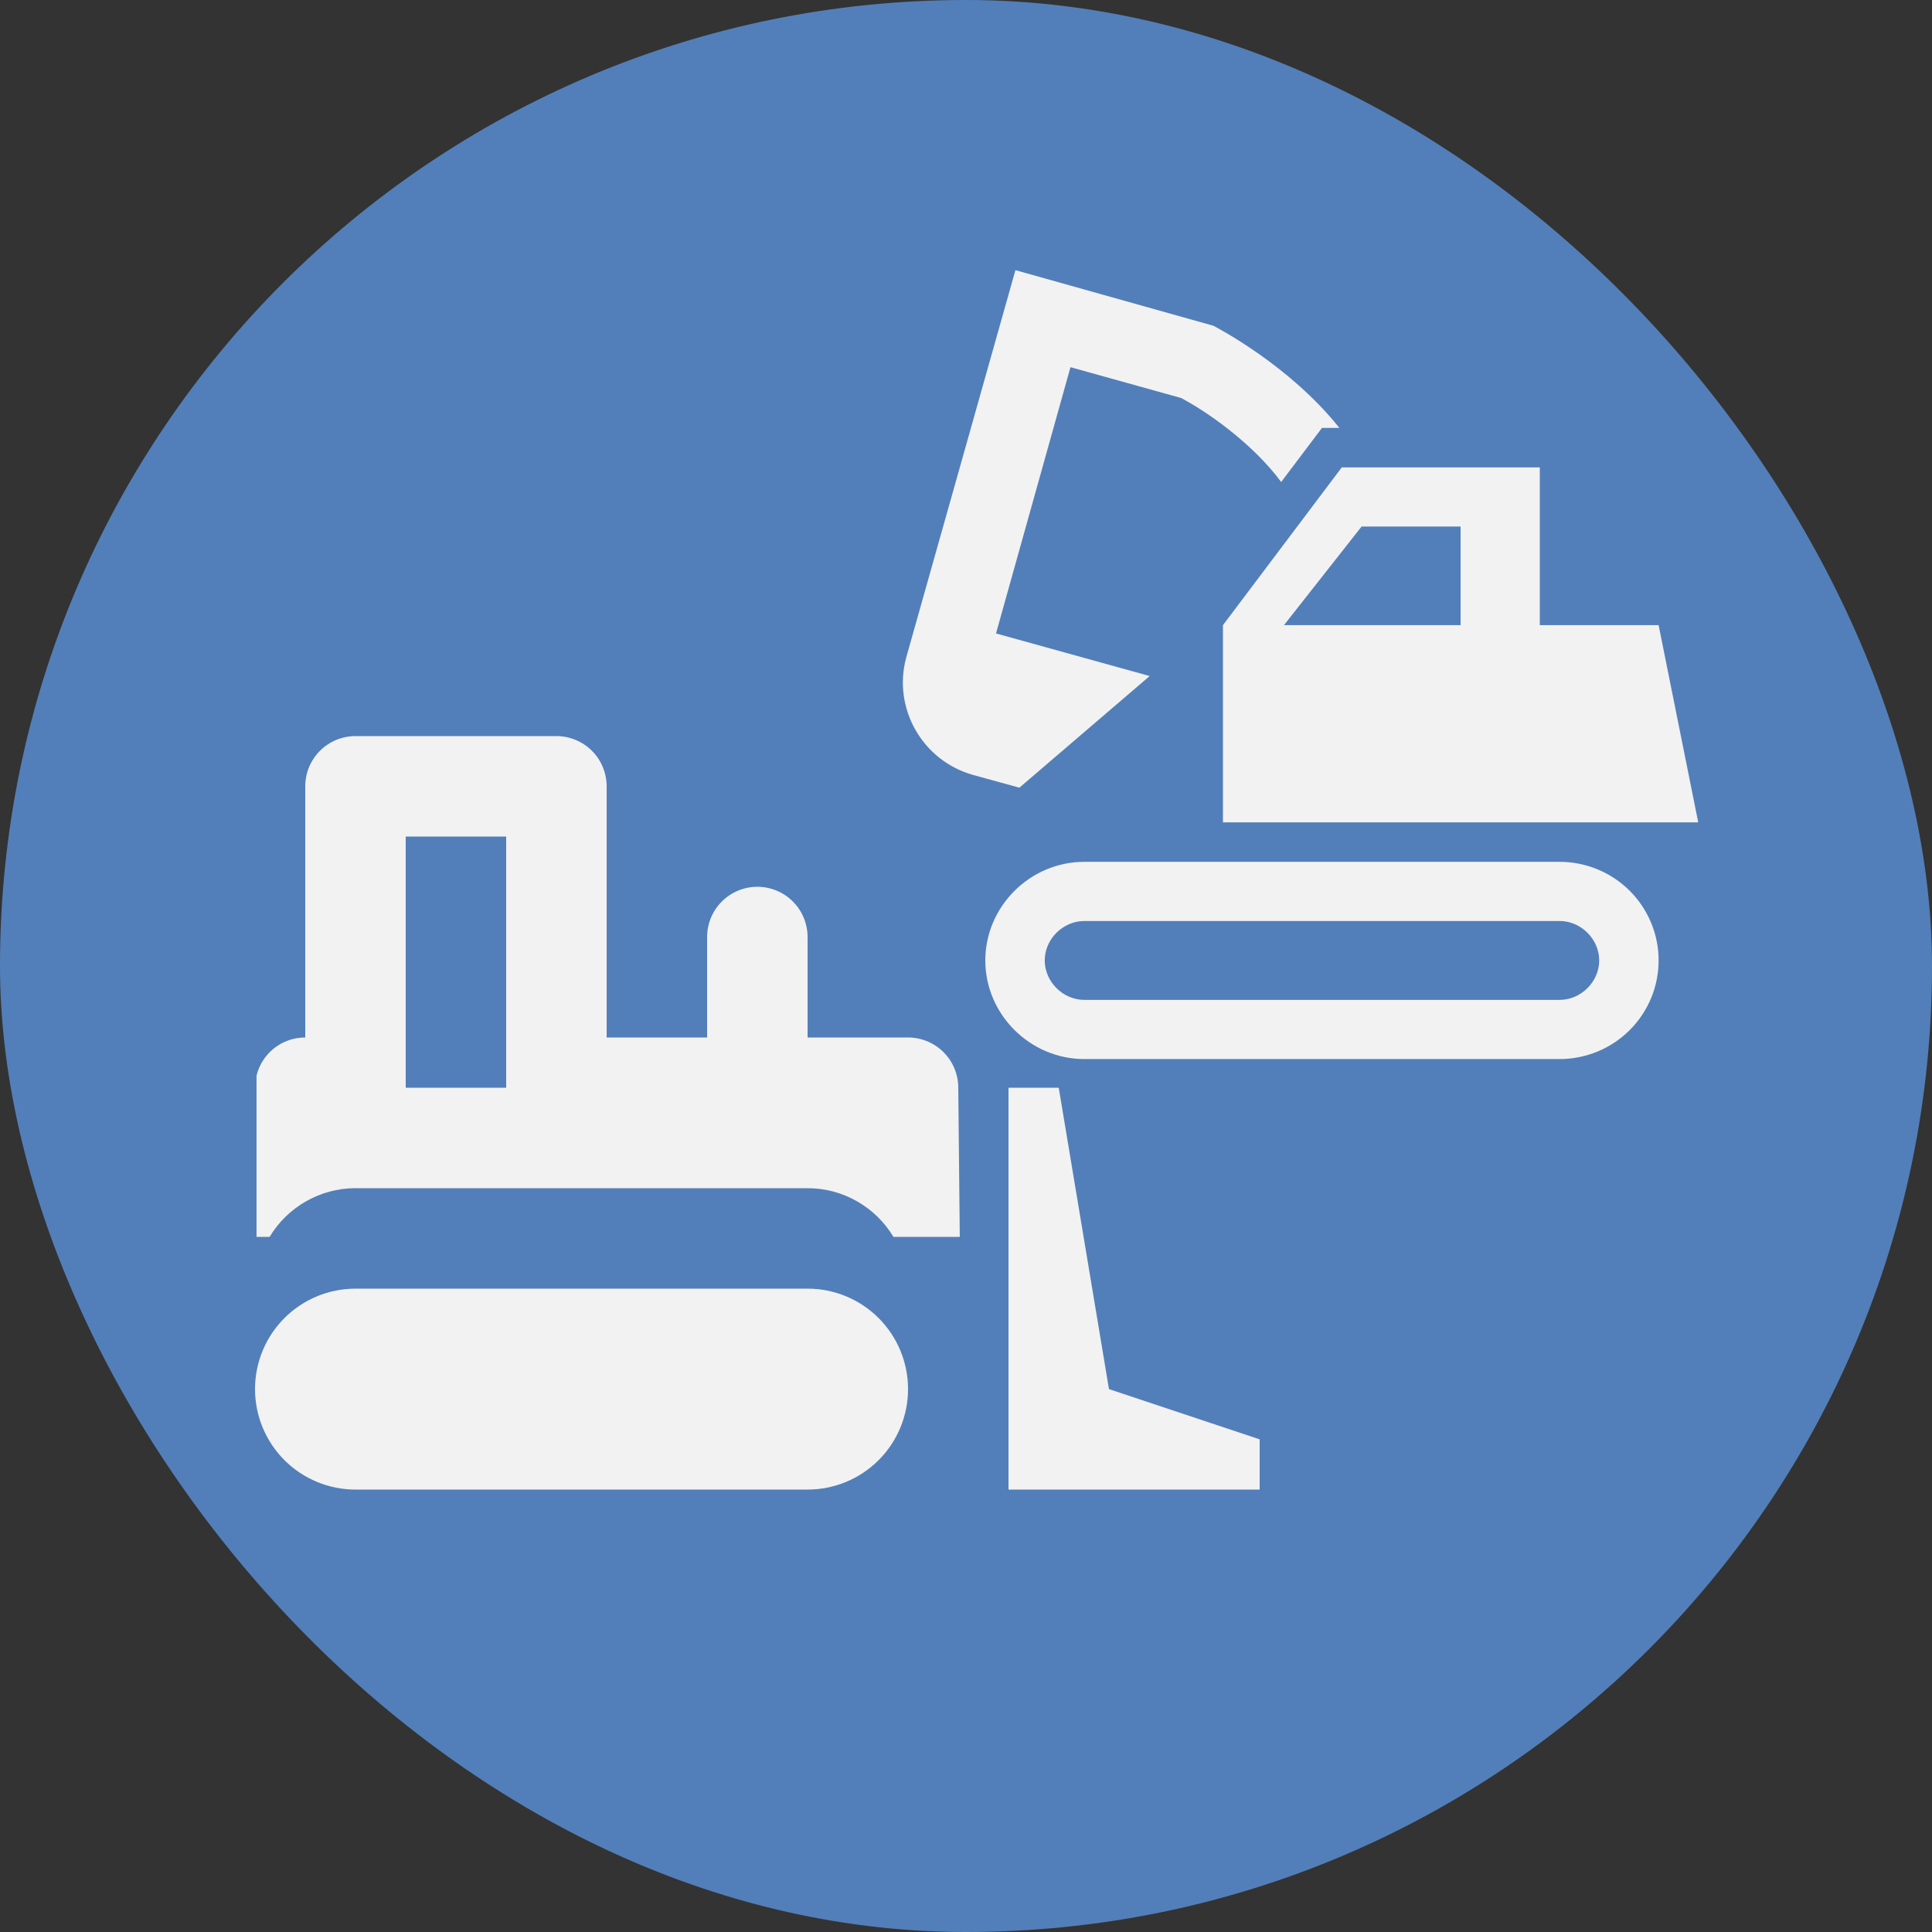 <?xml version="1.0" encoding="UTF-8"?> <svg xmlns="http://www.w3.org/2000/svg" width="500" height="500" viewBox="0 0 500 500" fill="none"><rect x="0" y="0" width="500" height="500" fill="#333333" stroke="none"/><rect width="500" height="500" rx="250" fill="#527FB9"></rect><path d="M403.625 238.354C409.16 238.354 413.875 243.049 413.875 248.562C413.875 254.074 409.16 258.77 403.625 258.77H280.625C275.09 258.77 270.375 254.074 270.375 248.562C270.375 243.049 275.09 238.354 280.625 238.354H403.625ZM403.625 223.041H280.625C266.583 223.041 255 234.576 255 248.562C255 262.547 266.583 274.083 280.625 274.083H403.625C410.421 274.083 416.939 271.394 421.745 266.608C426.55 261.822 429.25 255.33 429.25 248.562C429.25 241.793 426.55 235.302 421.745 230.516C416.939 225.73 410.421 223.041 403.625 223.041ZM429.25 161.791H398.5V120.958H347.25L316.5 161.791V212.833H439.5L429.25 161.791ZM332.285 161.791L352.375 136.27H378V161.791H332.285ZM314.04 84.31L262.79 69.916L234.5 170.264C231.015 183.331 238.703 196.908 251.925 200.583L263.815 203.849L297.538 174.96L257.768 163.935L277.038 95.028L305.635 102.991C311.375 105.951 323.778 114.22 331.568 124.735L342.125 110.749H346.635C333.72 94.518 314.963 84.82 314.04 84.31Z" fill="#F2F2F2"></path><path d="M92 190.5C88.552 190.5 85.246 191.87 82.808 194.308C80.37 196.746 79 200.052 79 203.5V268.5C73.02 268.5 67.82 272.53 66.39 278.38V320.11H69.77C74.45 312.31 82.9 307.5 92 307.5H209C218.1 307.5 226.55 312.31 231.23 320.11H248.39L248 281.5C248 278.052 246.63 274.746 244.192 272.308C241.754 269.87 238.448 268.5 235 268.5H209V242.5C209 239.052 207.63 235.746 205.192 233.308C202.754 230.87 199.448 229.5 196 229.5C192.552 229.5 189.246 230.87 186.808 233.308C184.37 235.746 183 239.052 183 242.5V268.5H157V203.5C157 200.052 155.63 196.746 153.192 194.308C150.754 191.87 147.448 190.5 144 190.5H92ZM105 216.5H131V281.5H105V216.5ZM261 281.5V385.5H326V372.5L287 359.5L274 281.5H261ZM92 333.5C85.104 333.5 78.491 336.239 73.615 341.115C68.739 345.991 66 352.604 66 359.5C66 366.396 68.739 373.009 73.615 377.885C78.491 382.761 85.104 385.5 92 385.5H209C215.896 385.5 222.509 382.761 227.385 377.885C232.261 373.009 235 366.396 235 359.5C235 352.604 232.261 345.991 227.385 341.115C222.509 336.239 215.896 333.5 209 333.5H92Z" fill="#F2F2F2"></path></svg> 